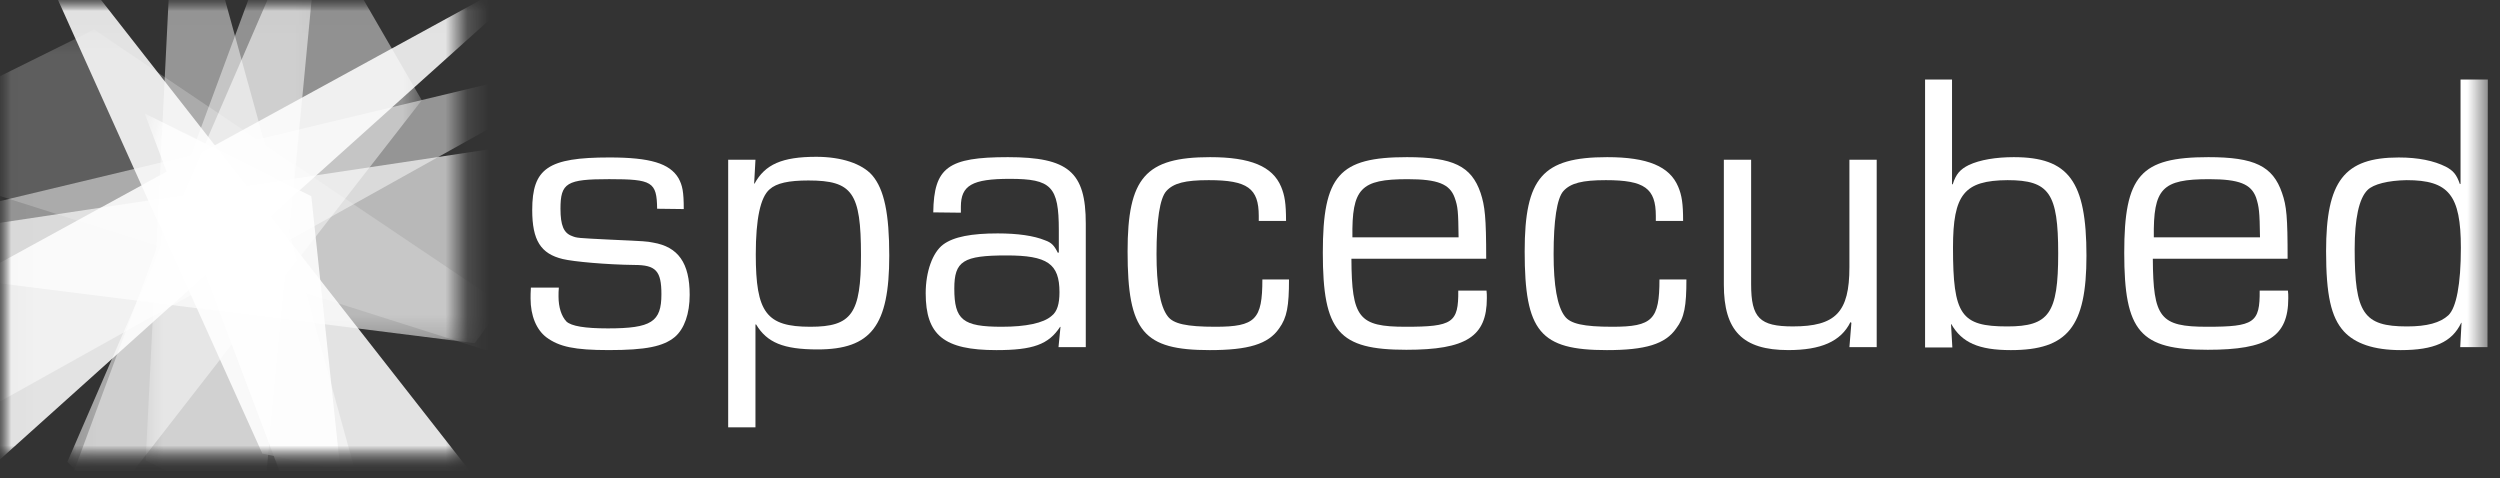 <svg width="115" height="22" viewBox="0 0 115 22" fill="none" xmlns="http://www.w3.org/2000/svg">
<rect x="0" y="0" width="115" height="22" fill="#333333" stroke="none"/>
<g clip-path="url(#clip0_291_15947)">
<mask id="mask0_291_15947" style="mask-type:luminance" maskUnits="userSpaceOnUse" x="0" y="0" width="115" height="22">
<path d="M114.426 0H0.002V21.185H114.426V0Z" fill="white"/>
</mask>
<g mask="url(#mask0_291_15947)">
<path d="M30.228 9.602C30.213 8.362 30.001 8.241 28.02 8.241C26.07 8.241 25.782 8.408 25.782 9.602C25.782 10.373 25.934 10.721 26.312 10.857C26.538 10.948 26.538 10.948 28.081 11.024C29.729 11.099 29.729 11.099 30.047 11.16C31.196 11.356 31.725 12.097 31.725 13.564C31.725 14.426 31.483 15.121 31.045 15.499C30.515 15.938 29.714 16.104 28.005 16.104C26.433 16.104 25.722 15.953 25.132 15.515C24.678 15.167 24.406 14.532 24.406 13.73C24.406 13.624 24.406 13.413 24.421 13.231H25.707C25.692 13.367 25.692 13.504 25.692 13.64C25.692 14.139 25.828 14.547 26.055 14.789C26.281 15.001 26.901 15.106 27.96 15.106C29.971 15.106 30.425 14.804 30.425 13.534C30.425 12.46 30.168 12.188 29.185 12.188C27.915 12.173 26.387 12.037 25.888 11.916C24.875 11.674 24.482 11.054 24.482 9.663C24.482 7.742 25.208 7.243 28.035 7.243C29.91 7.243 30.803 7.515 31.211 8.196C31.392 8.528 31.453 8.816 31.453 9.617L30.228 9.602Z" fill="white"/>
<path d="M34.751 7.349L34.691 8.438L34.706 8.453C35.19 7.561 35.976 7.213 37.549 7.213C38.713 7.213 39.651 7.53 40.119 8.06C40.679 8.71 40.906 9.844 40.906 11.764C40.906 14.985 40.074 16.074 37.609 16.074C36.036 16.074 35.28 15.757 34.781 14.925H34.751V19.658H33.496V7.349H34.751ZM35.401 8.71C34.978 9.073 34.766 10.071 34.766 11.704C34.766 14.38 35.25 15.031 37.276 15.031C39.182 15.031 39.605 14.426 39.605 11.734C39.605 8.861 39.212 8.302 37.186 8.302C36.278 8.302 35.719 8.423 35.401 8.71Z" fill="white"/>
<path d="M42.93 9.769C42.96 7.697 43.61 7.229 46.362 7.229C49.145 7.229 49.946 7.909 49.946 10.283V15.969H48.691L48.782 15.046L48.767 15.031C48.237 15.848 47.512 16.105 45.833 16.105C43.429 16.105 42.582 15.424 42.582 13.489C42.582 12.491 42.9 11.614 43.383 11.251C43.867 10.888 44.699 10.737 45.894 10.737C46.816 10.737 47.557 10.843 48.071 11.054C48.374 11.16 48.495 11.296 48.661 11.629L48.706 11.614V10.585C48.706 8.574 48.358 8.227 46.453 8.227C44.714 8.227 44.2 8.529 44.2 9.512V9.784L42.93 9.769ZM43.898 13.277C43.898 14.714 44.291 15.031 46.075 15.031C47.194 15.031 47.996 14.865 48.374 14.532C48.631 14.336 48.736 13.973 48.736 13.443C48.736 12.128 48.177 11.75 46.302 11.75C44.306 11.75 43.898 12.007 43.898 13.277Z" fill="white"/>
<path d="M59.294 12.854C59.294 14.079 59.203 14.608 58.84 15.107C58.341 15.833 57.419 16.105 55.65 16.105C52.595 16.105 51.869 15.258 51.869 11.568C51.869 8.181 52.686 7.229 55.665 7.229C57.525 7.229 58.538 7.652 58.931 8.589C59.097 8.983 59.158 9.361 59.158 10.162H57.903V9.935C57.903 8.665 57.389 8.287 55.604 8.287C54.515 8.287 53.986 8.423 53.654 8.786C53.351 9.119 53.2 10.132 53.2 11.689C53.2 13.126 53.366 14.094 53.714 14.547C53.971 14.895 54.576 15.031 55.907 15.031C57.751 15.031 58.069 14.698 58.069 12.854H59.294Z" fill="white"/>
<path d="M68.38 13.368C68.395 13.489 68.395 13.595 68.395 13.716C68.395 15.485 67.443 16.09 64.691 16.09C61.575 16.09 60.85 15.258 60.85 11.629C60.85 8.075 61.591 7.229 64.721 7.229C66.838 7.229 67.685 7.637 68.108 8.877C68.305 9.482 68.365 9.981 68.365 11.901H62.165C62.18 14.623 62.498 15.031 64.66 15.031C66.823 15.031 67.095 14.85 67.08 13.368H68.38ZM67.095 10.918C67.08 9.724 67.065 9.512 66.913 9.088C66.687 8.468 66.142 8.242 64.751 8.242C62.589 8.242 62.18 8.665 62.211 10.918H67.095Z" fill="white"/>
<path d="M77.575 12.854C77.575 14.079 77.484 14.608 77.106 15.107C76.607 15.833 75.684 16.105 73.915 16.105C70.846 16.105 70.135 15.258 70.135 11.568C70.135 8.181 70.951 7.229 73.93 7.229C75.79 7.229 76.803 7.652 77.197 8.589C77.363 8.983 77.423 9.361 77.423 10.162H76.168V9.935C76.168 8.665 75.654 8.287 73.87 8.287C72.781 8.287 72.252 8.423 71.919 8.786C71.617 9.119 71.466 10.147 71.466 11.689C71.466 13.126 71.632 14.094 71.98 14.547C72.237 14.895 72.842 15.031 74.172 15.031C76.017 15.031 76.335 14.698 76.335 12.854H77.575Z" fill="white"/>
<path d="M86.328 15.968H85.073L85.164 14.849L85.119 14.819C84.68 15.711 83.758 16.104 82.261 16.104C80.159 16.104 79.297 15.212 79.297 13.095V7.349H80.552V13.08C80.552 14.622 80.945 15.015 82.472 15.015C84.438 15.015 85.073 14.365 85.073 12.293V7.349H86.328V15.968Z" fill="white"/>
<path d="M88.537 3.66H89.793V8.469L89.823 8.484C89.974 8 90.171 7.788 90.564 7.592C91.078 7.35 91.818 7.229 92.635 7.229C95.16 7.229 95.977 8.333 95.977 11.765C95.977 15.032 95.115 16.105 92.499 16.105C91.017 16.105 90.246 15.757 89.762 14.911H89.747L89.808 15.984H88.553V3.66H88.537ZM89.838 11.387C89.838 14.487 90.201 15.016 92.333 15.016C94.253 15.016 94.677 14.427 94.677 11.659C94.677 8.892 94.268 8.287 92.348 8.287C90.352 8.302 89.838 8.938 89.838 11.387Z" fill="white"/>
<path d="M105.245 13.368C105.261 13.489 105.261 13.595 105.261 13.716C105.261 15.485 104.308 16.09 101.556 16.09C98.441 16.09 97.715 15.258 97.715 11.629C97.715 8.075 98.456 7.229 101.586 7.229C103.703 7.229 104.55 7.637 104.974 8.877C105.185 9.482 105.23 9.981 105.23 11.901H99.03C99.046 14.623 99.363 15.031 101.526 15.031C103.688 15.031 103.96 14.85 103.945 13.368H105.245ZM103.96 10.918C103.945 9.724 103.915 9.512 103.779 9.088C103.552 8.468 103.008 8.242 101.616 8.242C99.454 8.242 99.046 8.665 99.076 10.918H103.96Z" fill="white"/>
<path d="M114.425 15.969H113.17L113.23 14.85H113.215C112.792 15.742 111.96 16.105 110.433 16.105C109.193 16.105 108.331 15.803 107.817 15.243C107.227 14.593 107 13.565 107 11.554C107 8.333 107.832 7.244 110.342 7.244C111.249 7.244 111.96 7.395 112.505 7.667C112.852 7.849 113.003 8.03 113.155 8.469L113.185 8.454V3.66H114.44L114.425 15.969ZM108.906 8.741C108.512 9.134 108.315 10.056 108.315 11.463C108.315 14.412 108.724 15.016 110.72 15.016C111.643 15.016 112.247 14.85 112.625 14.502C112.989 14.155 113.2 13.081 113.2 11.402C113.2 8.968 112.641 8.287 110.705 8.287C109.858 8.302 109.177 8.469 108.906 8.741Z" fill="white"/>
<mask id="mask1_291_15947" style="mask-type:luminance" maskUnits="userSpaceOnUse" x="0" y="0" width="22" height="22">
<path d="M21.186 0.015H0.016V21.185H21.186V0.015Z" fill="white"/>
</mask>
<g mask="url(#mask1_291_15947)">
<g opacity="0.86">
<mask id="mask2_291_15947" style="mask-type:luminance" maskUnits="userSpaceOnUse" x="-2" y="-2" width="28" height="25">
<path d="M25.738 -1.996H-1.723V22.682H25.738V-1.996Z" fill="white"/>
</mask>
<g mask="url(#mask2_291_15947)">
<path d="M25.753 -1.996L-1.723 22.682L-1.042 12.657L25.753 -1.996Z" fill="white"/>
</g>
</g>
<g opacity="0.86">
<mask id="mask3_291_15947" style="mask-type:luminance" maskUnits="userSpaceOnUse" x="6" y="5" width="11" height="28">
<path d="M16.771 5.217H6.654V32.057H16.771V5.217Z" fill="white"/>
</mask>
<g mask="url(#mask3_291_15947)">
<path d="M16.771 32.057L6.654 5.217L14.321 9.027L16.771 32.057Z" fill="white"/>
</g>
</g>
<g opacity="0.46">
<mask id="mask4_291_15947" style="mask-type:luminance" maskUnits="userSpaceOnUse" x="-7" y="1" width="37" height="18">
<g opacity="0.46">
<path d="M29.686 1.361H-6.787V18.433H29.686V1.361Z" fill="white"/>
</g>
</mask>
<g mask="url(#mask4_291_15947)">
<path d="M29.686 18.433L-6.787 6.866L4.327 1.361L29.686 18.433Z" fill="white"/>
</g>
</g>
<g opacity="0.86">
<mask id="mask5_291_15947" style="mask-type:luminance" maskUnits="userSpaceOnUse" x="-1" y="-6" width="24" height="30">
<path d="M22.714 -5.958H-0.014V23.075H22.714V-5.958Z" fill="white"/>
</mask>
<g mask="url(#mask5_291_15947)">
<path d="M-0.014 -5.958L22.714 23.075L12.068 20.867L-0.014 -5.958Z" fill="white"/>
</g>
</g>
<g opacity="0.46">
<mask id="mask6_291_15947" style="mask-type:luminance" maskUnits="userSpaceOnUse" x="0" y="-6" width="20" height="35">
<path d="M19.402 -5.595H0.924V28.368H19.402V-5.595Z" fill="white"/>
</mask>
<g mask="url(#mask6_291_15947)">
<path d="M0.924 28.368L13.49 -5.595L19.402 4.612L0.924 28.368Z" fill="white"/>
</g>
</g>
<g opacity="0.57">
<mask id="mask7_291_15947" style="mask-type:luminance" maskUnits="userSpaceOnUse" x="3" y="-7" width="12" height="37">
<path d="M14.909 -6.019H3.1V29.729H14.909V-6.019Z" fill="white"/>
</mask>
<g mask="url(#mask7_291_15947)">
<path d="M14.909 -6.019L11.492 29.744L3.1 21.245L14.909 -6.019Z" fill="white"/>
</g>
</g>
<g opacity="0.48">
<mask id="mask8_291_15947" style="mask-type:luminance" maskUnits="userSpaceOnUse" x="-5" y="2" width="34" height="20">
<path d="M28.959 2.313H-4.762V21.125H28.959V2.313Z" fill="white"/>
</mask>
<g mask="url(#mask8_291_15947)">
<path d="M28.959 2.313L-4.762 21.125L-1.662 9.647L28.959 2.313Z" fill="white"/>
</g>
</g>
<g opacity="0.48">
<mask id="mask9_291_15947" style="mask-type:luminance" maskUnits="userSpaceOnUse" x="6" y="-8" width="12" height="35">
<path d="M17.71 -7.969H6.701V26.644H17.71V-7.969Z" fill="white"/>
</mask>
<g mask="url(#mask9_291_15947)">
<path d="M8.153 -7.969L17.71 26.644L6.701 21.186L8.153 -7.969Z" fill="white"/>
</g>
</g>
<g opacity="0.65">
<mask id="mask10_291_15947" style="mask-type:luminance" maskUnits="userSpaceOnUse" x="-11" y="5" width="41" height="11">
<path d="M29.065 5.883H-10.1V15.787H29.065V5.883Z" fill="white"/>
</mask>
<g mask="url(#mask10_291_15947)">
<path d="M-10.1 11.765L29.065 5.883L21.837 15.787L-10.1 11.765Z" fill="white"/>
</g>
</g>
</g>
</g>
</g>
<defs>
<clipPath id="clip0_291_15947">
<rect width="114.464" height="21.679" fill="white"/>
</clipPath>
</defs>
</svg>
